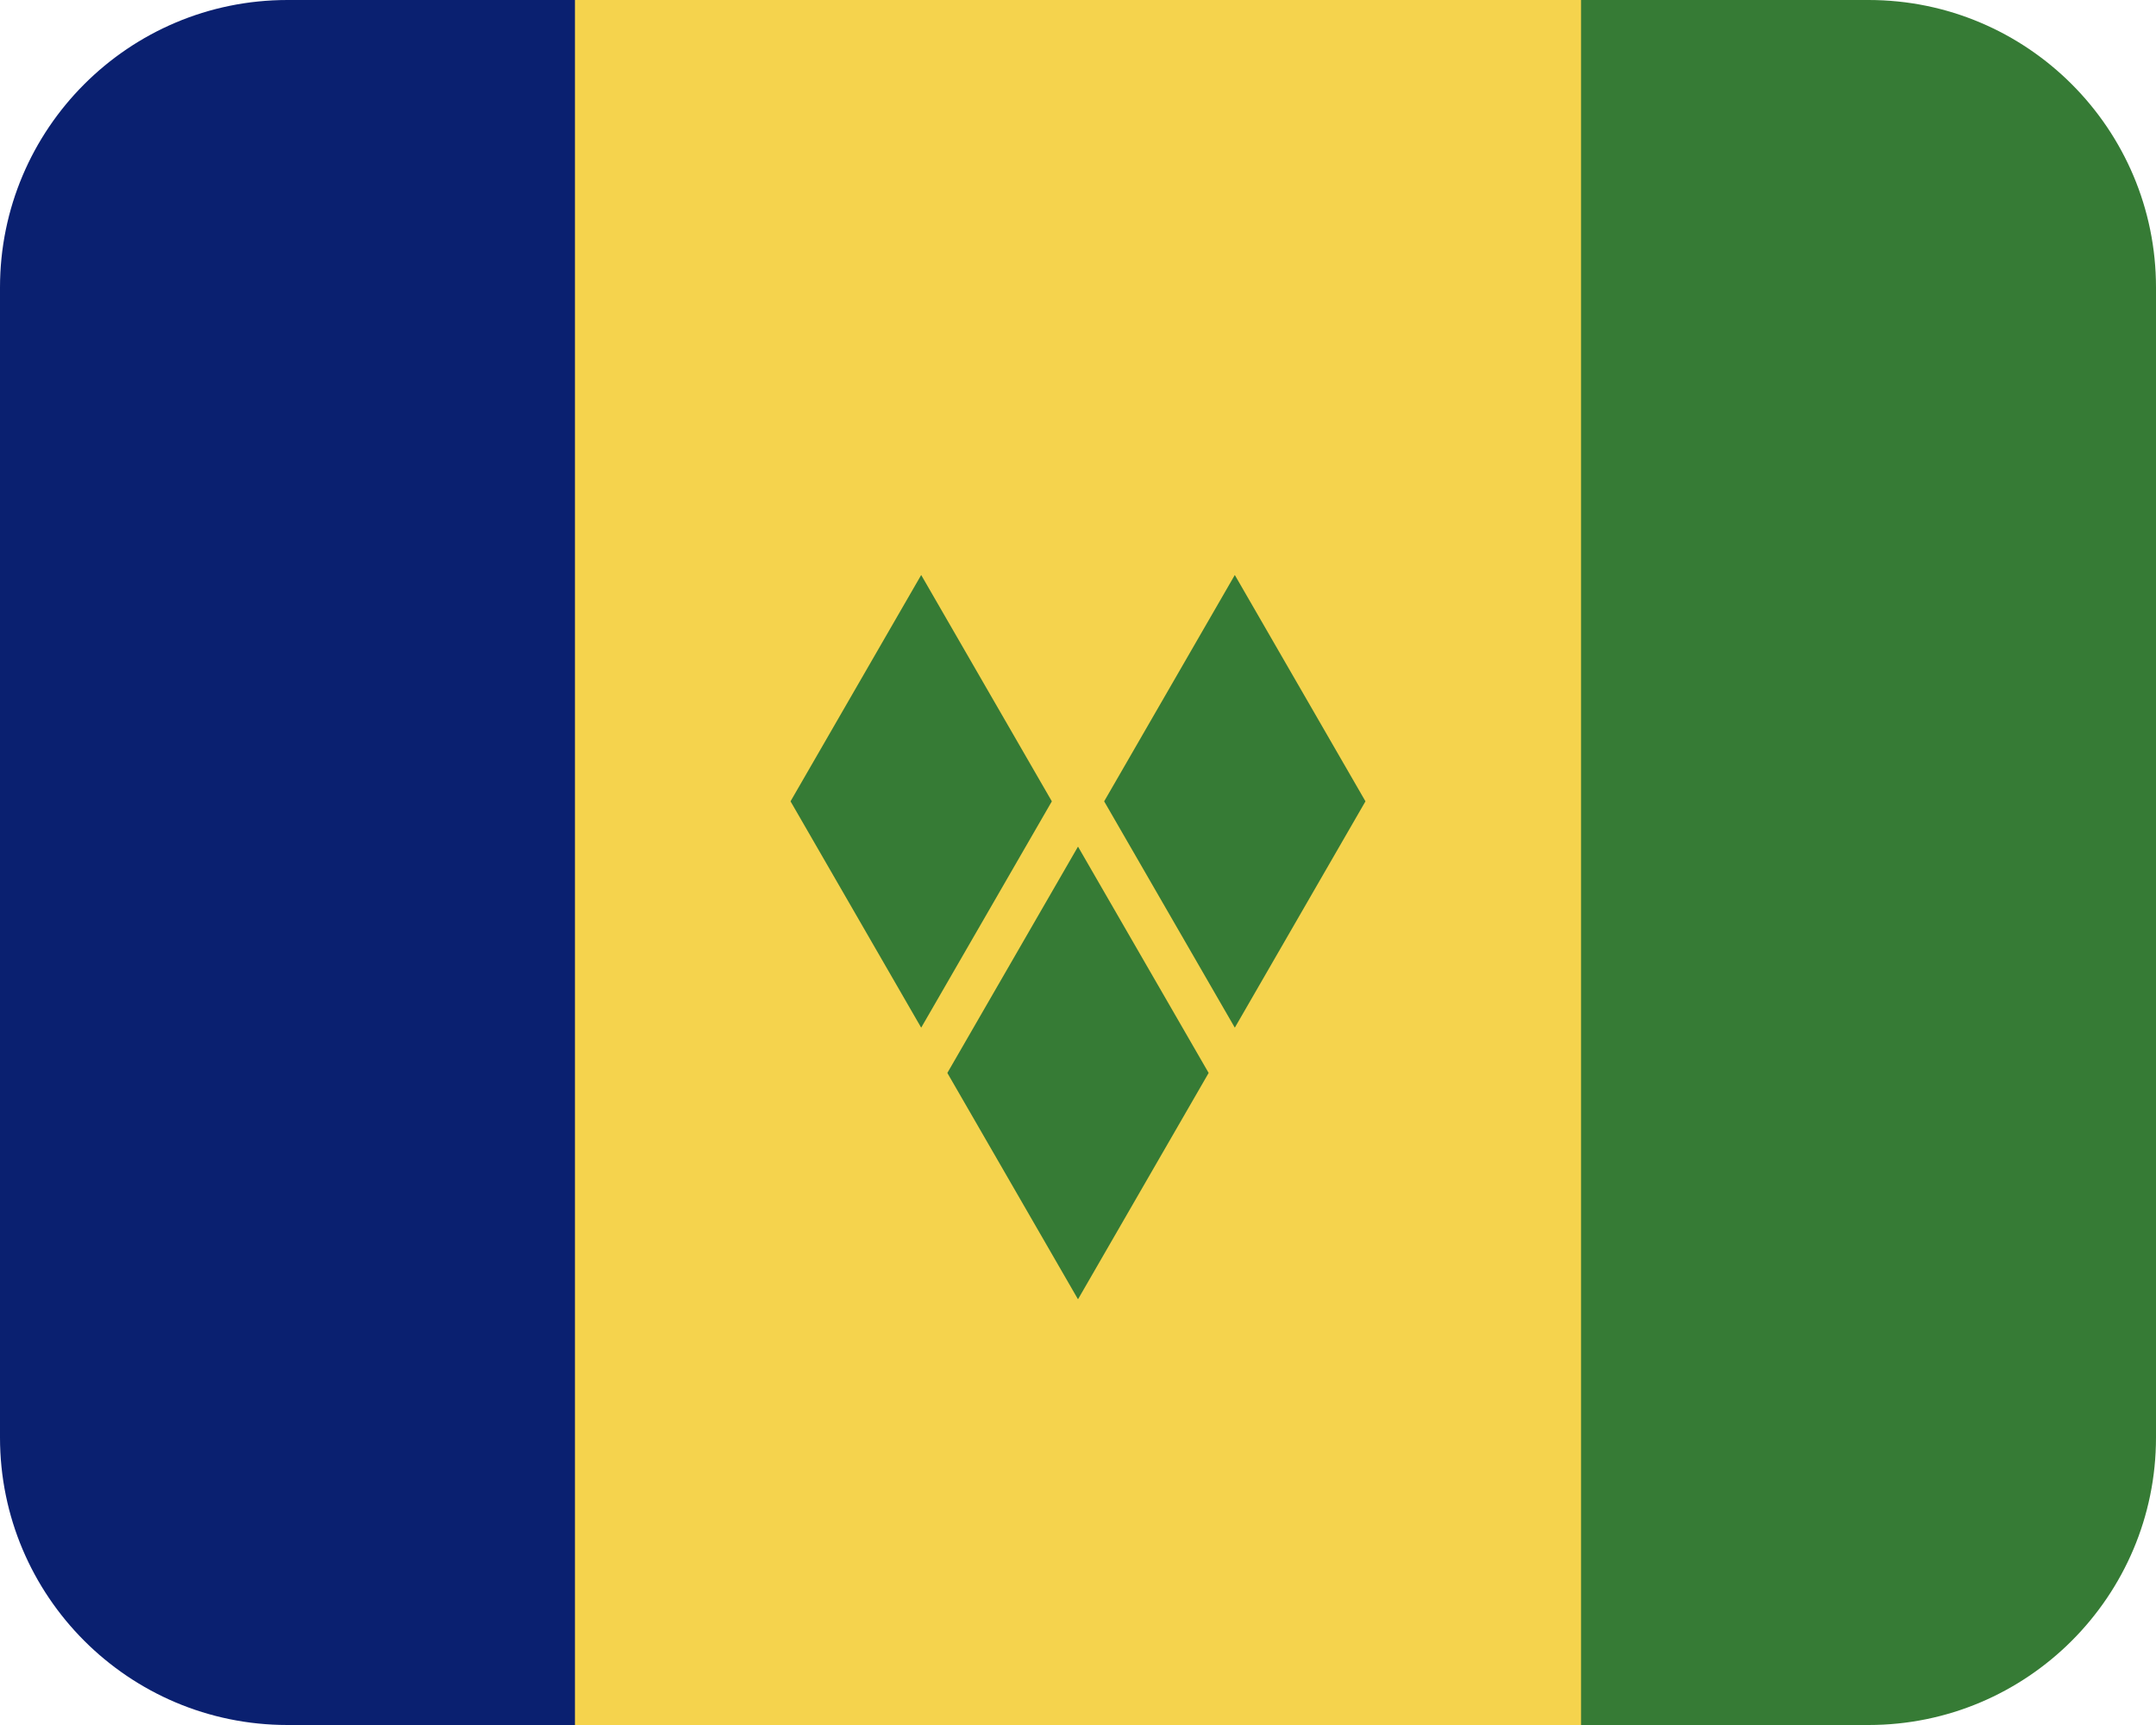 <svg width="30" height="24" viewBox="0 0 30 24" fill="none" xmlns="http://www.w3.org/2000/svg">
<path d="M7 0H23V24H7V0Z" fill="#F5D34D"/>
<path d="M4 0H8V24H4C1.792 24 0 22.208 0 20V4C0 1.792 1.792 0 4 0Z" fill="#0A2070"/>
<path d="M26 24H22L22 0H26C28.208 0 30 1.792 30 4L30 20C30 22.208 28.208 24 26 24Z" fill="#367B35"/>
<path d="M12.818 8L14.636 11.149L12.818 14.298L11 11.149L12.818 8Z" fill="#367B35"/>
<path d="M17.182 8L19 11.149L17.182 14.298L15.364 11.149L17.182 8Z" fill="#367B35"/>
<path d="M15 11.779L16.818 14.928L15 18.077L13.182 14.928L15 11.779Z" fill="#367B35"/>
</svg>
